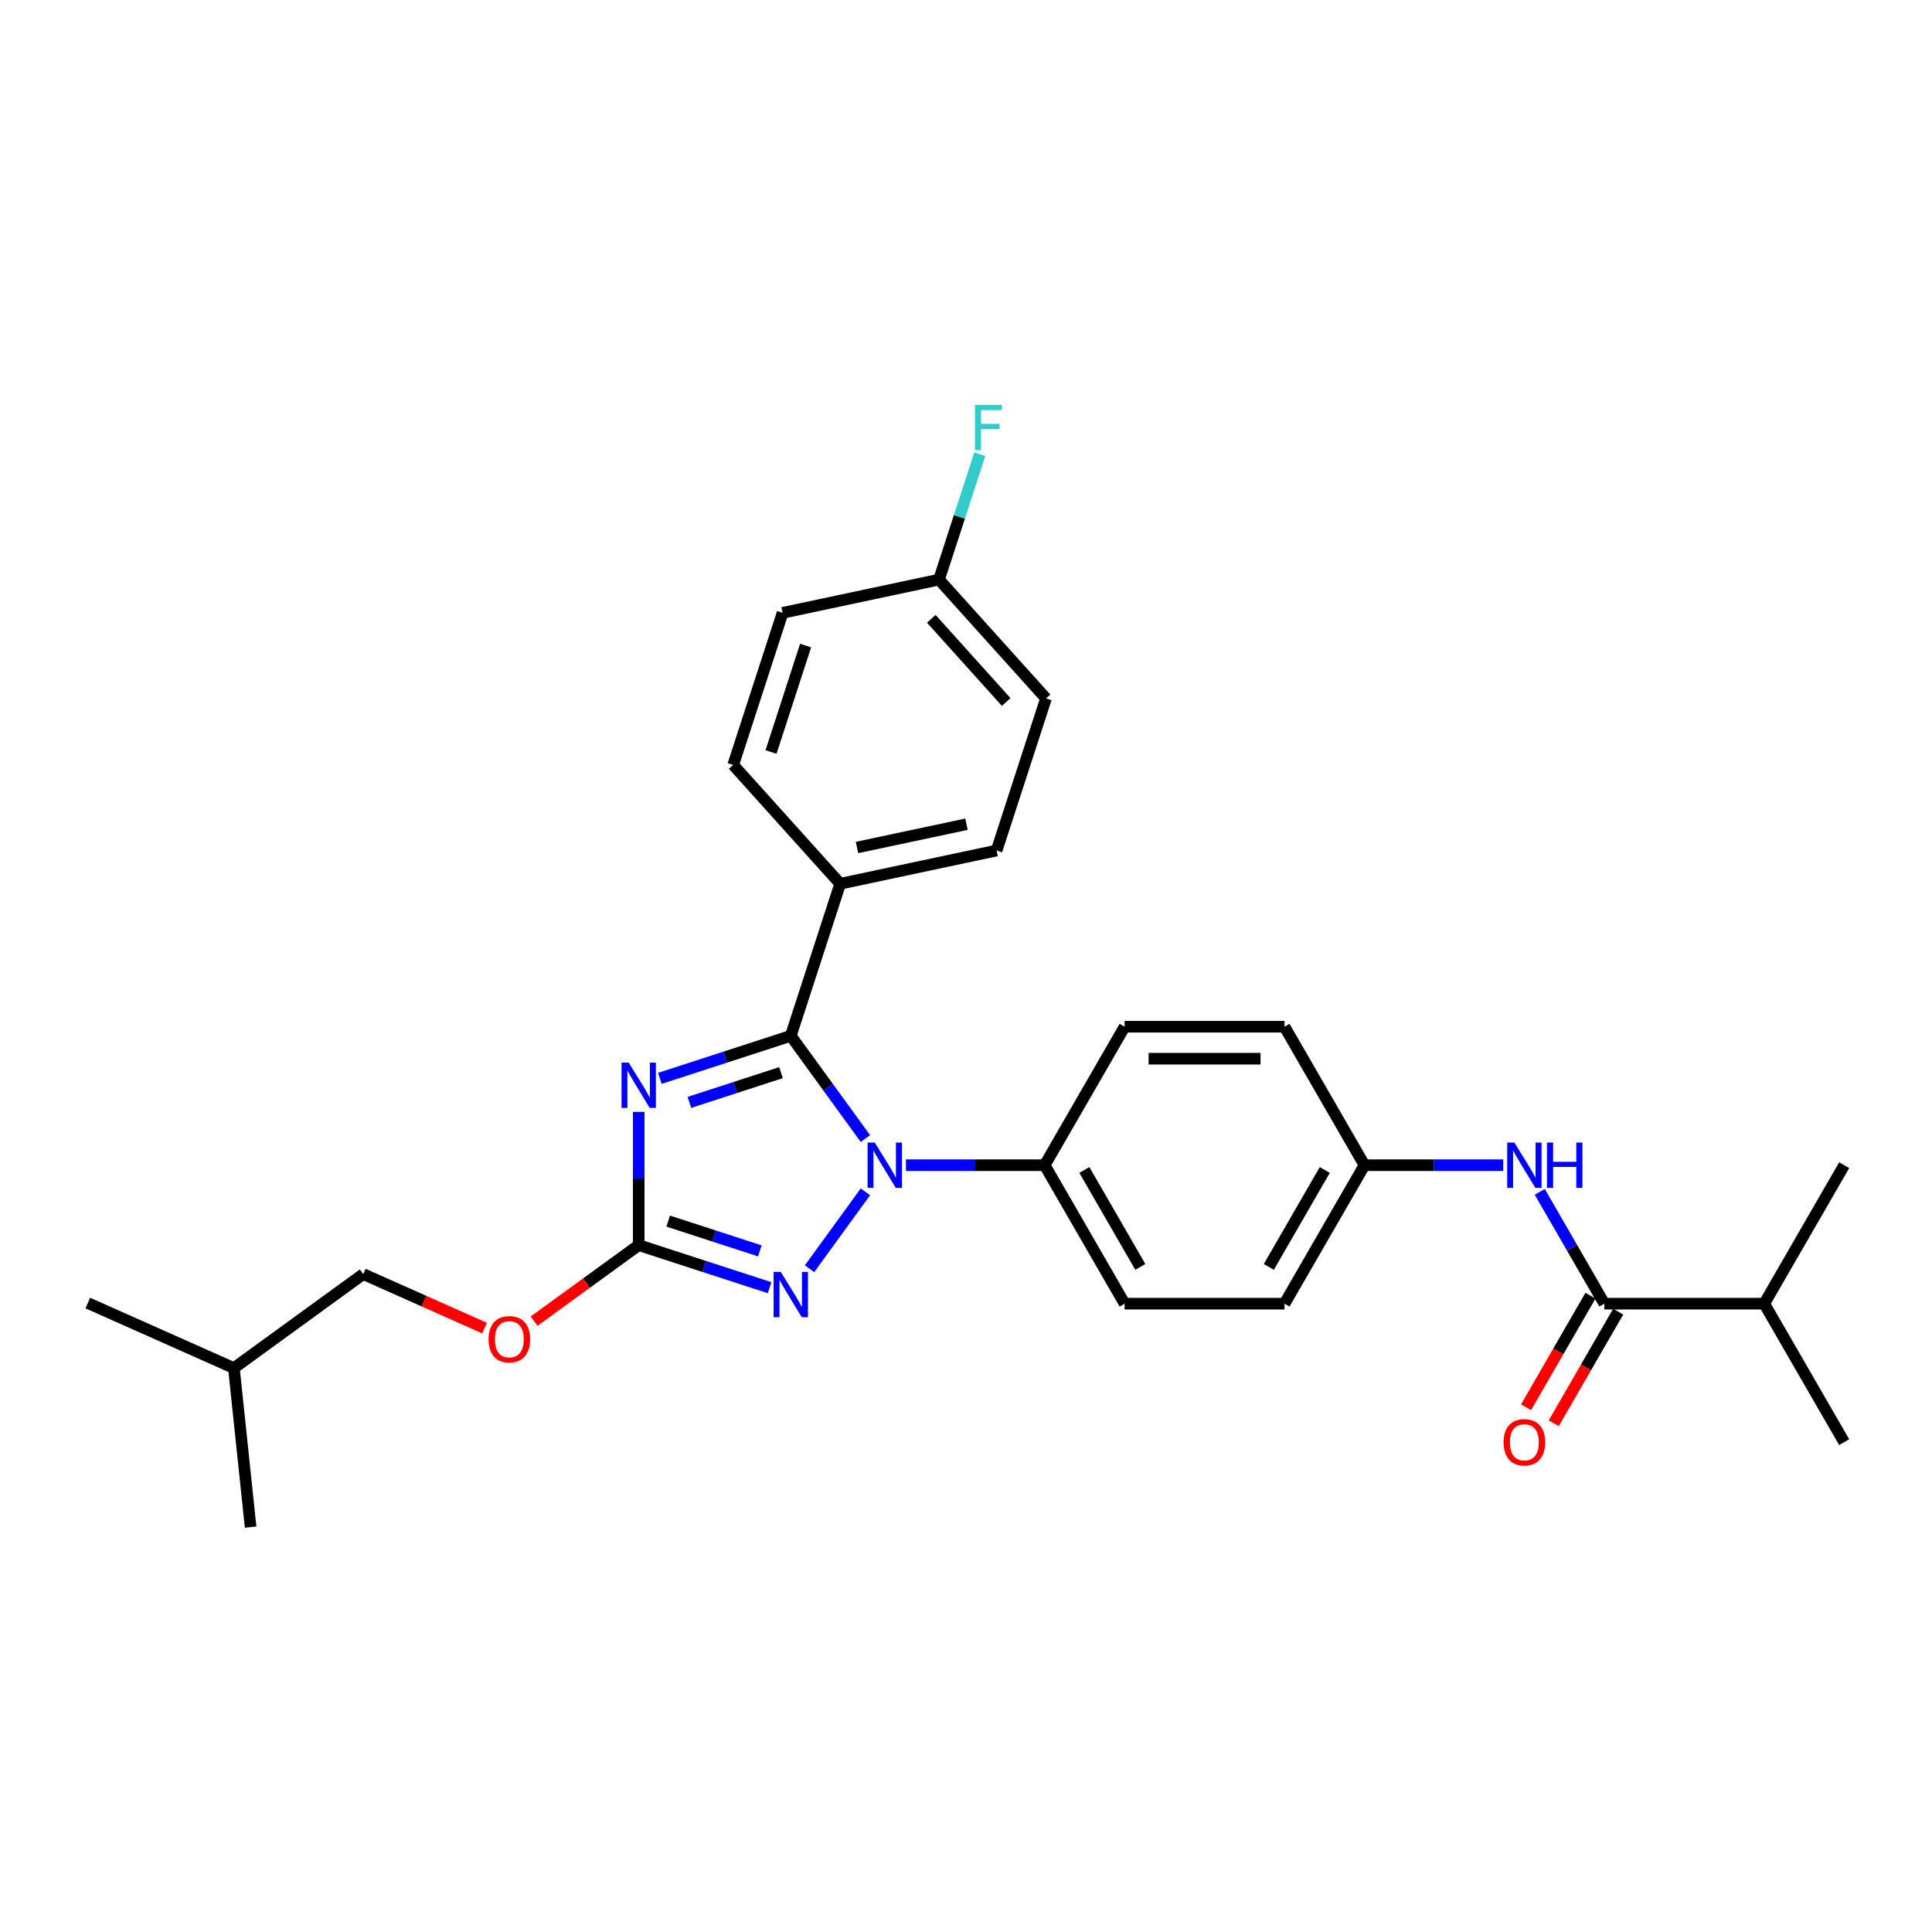 <?xml version='1.0' encoding='iso-8859-1'?>
<svg version='1.1' baseProfile='full'
              xmlns='http://www.w3.org/2000/svg'
                      xmlns:rdkit='http://www.rdkit.org/xml'
                      xmlns:xlink='http://www.w3.org/1999/xlink'
                  xml:space='preserve'
width='1000px' height='1000px' viewBox='0 0 1000 1000'>
<!-- END OF HEADER -->
<rect style='opacity:1.0;fill:#FFFFFF;stroke:none' width='1000' height='1000' x='0' y='0'> </rect>
<path class='bond-0' d='M 913.163,674.781 L 954.545,746.458' style='fill:none;fill-rule:evenodd;stroke:#000000;stroke-width:6px;stroke-linecap:butt;stroke-linejoin:miter;stroke-opacity:1' />
<path class='bond-1' d='M 913.163,674.781 L 954.545,603.104' style='fill:none;fill-rule:evenodd;stroke:#000000;stroke-width:6px;stroke-linecap:butt;stroke-linejoin:miter;stroke-opacity:1' />
<path class='bond-2' d='M 913.163,674.781 L 830.398,674.781' style='fill:none;fill-rule:evenodd;stroke:#000000;stroke-width:6px;stroke-linecap:butt;stroke-linejoin:miter;stroke-opacity:1' />
<path class='bond-3' d='M 796.976,616.893 L 813.687,645.837' style='fill:none;fill-rule:evenodd;stroke:#0000FF;stroke-width:6px;stroke-linecap:butt;stroke-linejoin:miter;stroke-opacity:1' />
<path class='bond-3' d='M 813.687,645.837 L 830.398,674.781' style='fill:none;fill-rule:evenodd;stroke:#000000;stroke-width:6px;stroke-linecap:butt;stroke-linejoin:miter;stroke-opacity:1' />
<path class='bond-4' d='M 778.057,603.104 L 742.153,603.104' style='fill:none;fill-rule:evenodd;stroke:#0000FF;stroke-width:6px;stroke-linecap:butt;stroke-linejoin:miter;stroke-opacity:1' />
<path class='bond-4' d='M 742.153,603.104 L 706.25,603.104' style='fill:none;fill-rule:evenodd;stroke:#000000;stroke-width:6px;stroke-linecap:butt;stroke-linejoin:miter;stroke-opacity:1' />
<path class='bond-5' d='M 823.23,670.643 L 806.557,699.521' style='fill:none;fill-rule:evenodd;stroke:#000000;stroke-width:6px;stroke-linecap:butt;stroke-linejoin:miter;stroke-opacity:1' />
<path class='bond-5' d='M 806.557,699.521 L 789.885,728.399' style='fill:none;fill-rule:evenodd;stroke:#FF0000;stroke-width:6px;stroke-linecap:butt;stroke-linejoin:miter;stroke-opacity:1' />
<path class='bond-5' d='M 837.565,678.919 L 820.893,707.797' style='fill:none;fill-rule:evenodd;stroke:#000000;stroke-width:6px;stroke-linecap:butt;stroke-linejoin:miter;stroke-opacity:1' />
<path class='bond-5' d='M 820.893,707.797 L 804.22,736.675' style='fill:none;fill-rule:evenodd;stroke:#FF0000;stroke-width:6px;stroke-linecap:butt;stroke-linejoin:miter;stroke-opacity:1' />
<path class='bond-6' d='M 447.936,616.893 L 419.014,656.7' style='fill:none;fill-rule:evenodd;stroke:#0000FF;stroke-width:6px;stroke-linecap:butt;stroke-linejoin:miter;stroke-opacity:1' />
<path class='bond-7' d='M 447.936,589.316 L 428.621,562.731' style='fill:none;fill-rule:evenodd;stroke:#0000FF;stroke-width:6px;stroke-linecap:butt;stroke-linejoin:miter;stroke-opacity:1' />
<path class='bond-7' d='M 428.621,562.731 L 409.306,536.146' style='fill:none;fill-rule:evenodd;stroke:#000000;stroke-width:6px;stroke-linecap:butt;stroke-linejoin:miter;stroke-opacity:1' />
<path class='bond-8' d='M 468.912,603.104 L 504.816,603.104' style='fill:none;fill-rule:evenodd;stroke:#0000FF;stroke-width:6px;stroke-linecap:butt;stroke-linejoin:miter;stroke-opacity:1' />
<path class='bond-8' d='M 504.816,603.104 L 540.719,603.104' style='fill:none;fill-rule:evenodd;stroke:#000000;stroke-width:6px;stroke-linecap:butt;stroke-linejoin:miter;stroke-opacity:1' />
<path class='bond-9' d='M 398.348,666.502 L 364.469,655.495' style='fill:none;fill-rule:evenodd;stroke:#0000FF;stroke-width:6px;stroke-linecap:butt;stroke-linejoin:miter;stroke-opacity:1' />
<path class='bond-9' d='M 364.469,655.495 L 330.591,644.487' style='fill:none;fill-rule:evenodd;stroke:#000000;stroke-width:6px;stroke-linecap:butt;stroke-linejoin:miter;stroke-opacity:1' />
<path class='bond-9' d='M 393.299,647.457 L 369.585,639.752' style='fill:none;fill-rule:evenodd;stroke:#0000FF;stroke-width:6px;stroke-linecap:butt;stroke-linejoin:miter;stroke-opacity:1' />
<path class='bond-9' d='M 369.585,639.752 L 345.87,632.046' style='fill:none;fill-rule:evenodd;stroke:#000000;stroke-width:6px;stroke-linecap:butt;stroke-linejoin:miter;stroke-opacity:1' />
<path class='bond-10' d='M 330.591,644.487 L 330.591,609.999' style='fill:none;fill-rule:evenodd;stroke:#000000;stroke-width:6px;stroke-linecap:butt;stroke-linejoin:miter;stroke-opacity:1' />
<path class='bond-10' d='M 330.591,609.999 L 330.591,575.51' style='fill:none;fill-rule:evenodd;stroke:#0000FF;stroke-width:6px;stroke-linecap:butt;stroke-linejoin:miter;stroke-opacity:1' />
<path class='bond-11' d='M 330.591,644.487 L 303.526,664.151' style='fill:none;fill-rule:evenodd;stroke:#000000;stroke-width:6px;stroke-linecap:butt;stroke-linejoin:miter;stroke-opacity:1' />
<path class='bond-11' d='M 303.526,664.151 L 276.461,683.815' style='fill:none;fill-rule:evenodd;stroke:#FF0000;stroke-width:6px;stroke-linecap:butt;stroke-linejoin:miter;stroke-opacity:1' />
<path class='bond-12' d='M 341.549,558.161 L 375.428,547.153' style='fill:none;fill-rule:evenodd;stroke:#0000FF;stroke-width:6px;stroke-linecap:butt;stroke-linejoin:miter;stroke-opacity:1' />
<path class='bond-12' d='M 375.428,547.153 L 409.306,536.146' style='fill:none;fill-rule:evenodd;stroke:#000000;stroke-width:6px;stroke-linecap:butt;stroke-linejoin:miter;stroke-opacity:1' />
<path class='bond-12' d='M 356.828,570.602 L 380.543,562.896' style='fill:none;fill-rule:evenodd;stroke:#0000FF;stroke-width:6px;stroke-linecap:butt;stroke-linejoin:miter;stroke-opacity:1' />
<path class='bond-12' d='M 380.543,562.896 L 404.257,555.191' style='fill:none;fill-rule:evenodd;stroke:#000000;stroke-width:6px;stroke-linecap:butt;stroke-linejoin:miter;stroke-opacity:1' />
<path class='bond-13' d='M 409.306,536.146 L 434.882,457.431' style='fill:none;fill-rule:evenodd;stroke:#000000;stroke-width:6px;stroke-linecap:butt;stroke-linejoin:miter;stroke-opacity:1' />
<path class='bond-14' d='M 250.804,687.423 L 219.413,673.447' style='fill:none;fill-rule:evenodd;stroke:#FF0000;stroke-width:6px;stroke-linecap:butt;stroke-linejoin:miter;stroke-opacity:1' />
<path class='bond-14' d='M 219.413,673.447 L 188.023,659.471' style='fill:none;fill-rule:evenodd;stroke:#000000;stroke-width:6px;stroke-linecap:butt;stroke-linejoin:miter;stroke-opacity:1' />
<path class='bond-15' d='M 706.25,603.104 L 664.867,674.781' style='fill:none;fill-rule:evenodd;stroke:#000000;stroke-width:6px;stroke-linecap:butt;stroke-linejoin:miter;stroke-opacity:1' />
<path class='bond-15' d='M 685.707,605.579 L 656.739,655.753' style='fill:none;fill-rule:evenodd;stroke:#000000;stroke-width:6px;stroke-linecap:butt;stroke-linejoin:miter;stroke-opacity:1' />
<path class='bond-16' d='M 706.25,603.104 L 664.867,531.427' style='fill:none;fill-rule:evenodd;stroke:#000000;stroke-width:6px;stroke-linecap:butt;stroke-linejoin:miter;stroke-opacity:1' />
<path class='bond-17' d='M 45.455,674.456 L 121.064,708.12' style='fill:none;fill-rule:evenodd;stroke:#000000;stroke-width:6px;stroke-linecap:butt;stroke-linejoin:miter;stroke-opacity:1' />
<path class='bond-18' d='M 121.064,708.12 L 188.023,659.471' style='fill:none;fill-rule:evenodd;stroke:#000000;stroke-width:6px;stroke-linecap:butt;stroke-linejoin:miter;stroke-opacity:1' />
<path class='bond-19' d='M 121.064,708.12 L 129.716,790.432' style='fill:none;fill-rule:evenodd;stroke:#000000;stroke-width:6px;stroke-linecap:butt;stroke-linejoin:miter;stroke-opacity:1' />
<path class='bond-20' d='M 434.882,457.431 L 515.838,440.223' style='fill:none;fill-rule:evenodd;stroke:#000000;stroke-width:6px;stroke-linecap:butt;stroke-linejoin:miter;stroke-opacity:1' />
<path class='bond-20' d='M 443.583,438.659 L 500.253,426.613' style='fill:none;fill-rule:evenodd;stroke:#000000;stroke-width:6px;stroke-linecap:butt;stroke-linejoin:miter;stroke-opacity:1' />
<path class='bond-21' d='M 434.882,457.431 L 379.501,395.925' style='fill:none;fill-rule:evenodd;stroke:#000000;stroke-width:6px;stroke-linecap:butt;stroke-linejoin:miter;stroke-opacity:1' />
<path class='bond-22' d='M 515.838,440.223 L 541.414,361.509' style='fill:none;fill-rule:evenodd;stroke:#000000;stroke-width:6px;stroke-linecap:butt;stroke-linejoin:miter;stroke-opacity:1' />
<path class='bond-23' d='M 379.501,395.925 L 405.077,317.21' style='fill:none;fill-rule:evenodd;stroke:#000000;stroke-width:6px;stroke-linecap:butt;stroke-linejoin:miter;stroke-opacity:1' />
<path class='bond-23' d='M 399.08,389.233 L 416.983,334.133' style='fill:none;fill-rule:evenodd;stroke:#000000;stroke-width:6px;stroke-linecap:butt;stroke-linejoin:miter;stroke-opacity:1' />
<path class='bond-24' d='M 486.033,300.002 L 405.077,317.21' style='fill:none;fill-rule:evenodd;stroke:#000000;stroke-width:6px;stroke-linecap:butt;stroke-linejoin:miter;stroke-opacity:1' />
<path class='bond-25' d='M 486.033,300.002 L 496.581,267.54' style='fill:none;fill-rule:evenodd;stroke:#000000;stroke-width:6px;stroke-linecap:butt;stroke-linejoin:miter;stroke-opacity:1' />
<path class='bond-25' d='M 496.581,267.54 L 507.129,235.077' style='fill:none;fill-rule:evenodd;stroke:#33CCCC;stroke-width:6px;stroke-linecap:butt;stroke-linejoin:miter;stroke-opacity:1' />
<path class='bond-26' d='M 486.033,300.002 L 541.414,361.509' style='fill:none;fill-rule:evenodd;stroke:#000000;stroke-width:6px;stroke-linecap:butt;stroke-linejoin:miter;stroke-opacity:1' />
<path class='bond-26' d='M 482.039,320.305 L 520.806,363.359' style='fill:none;fill-rule:evenodd;stroke:#000000;stroke-width:6px;stroke-linecap:butt;stroke-linejoin:miter;stroke-opacity:1' />
<path class='bond-27' d='M 664.867,674.781 L 582.102,674.781' style='fill:none;fill-rule:evenodd;stroke:#000000;stroke-width:6px;stroke-linecap:butt;stroke-linejoin:miter;stroke-opacity:1' />
<path class='bond-28' d='M 664.867,531.427 L 582.102,531.427' style='fill:none;fill-rule:evenodd;stroke:#000000;stroke-width:6px;stroke-linecap:butt;stroke-linejoin:miter;stroke-opacity:1' />
<path class='bond-28' d='M 652.452,547.981 L 594.517,547.981' style='fill:none;fill-rule:evenodd;stroke:#000000;stroke-width:6px;stroke-linecap:butt;stroke-linejoin:miter;stroke-opacity:1' />
<path class='bond-29' d='M 540.719,603.104 L 582.102,531.427' style='fill:none;fill-rule:evenodd;stroke:#000000;stroke-width:6px;stroke-linecap:butt;stroke-linejoin:miter;stroke-opacity:1' />
<path class='bond-30' d='M 540.719,603.104 L 582.102,674.781' style='fill:none;fill-rule:evenodd;stroke:#000000;stroke-width:6px;stroke-linecap:butt;stroke-linejoin:miter;stroke-opacity:1' />
<path class='bond-30' d='M 561.262,605.579 L 590.23,655.753' style='fill:none;fill-rule:evenodd;stroke:#000000;stroke-width:6px;stroke-linecap:butt;stroke-linejoin:miter;stroke-opacity:1' />
<path  class='atom-1' d='M 783.834 591.385
L 791.514 603.8
Q 792.276 605.024, 793.501 607.243
Q 794.726 609.461, 794.792 609.593
L 794.792 591.385
L 797.904 591.385
L 797.904 614.824
L 794.693 614.824
L 786.449 601.25
Q 785.489 599.661, 784.463 597.84
Q 783.47 596.02, 783.172 595.457
L 783.172 614.824
L 780.126 614.824
L 780.126 591.385
L 783.834 591.385
' fill='#0000FF'/>
<path  class='atom-1' d='M 800.718 591.385
L 803.896 591.385
L 803.896 601.35
L 815.881 601.35
L 815.881 591.385
L 819.059 591.385
L 819.059 614.824
L 815.881 614.824
L 815.881 603.998
L 803.896 603.998
L 803.896 614.824
L 800.718 614.824
L 800.718 591.385
' fill='#0000FF'/>
<path  class='atom-3' d='M 778.255 746.524
Q 778.255 740.896, 781.036 737.751
Q 783.817 734.606, 789.015 734.606
Q 794.213 734.606, 796.993 737.751
Q 799.774 740.896, 799.774 746.524
Q 799.774 752.218, 796.96 755.463
Q 794.146 758.674, 789.015 758.674
Q 783.85 758.674, 781.036 755.463
Q 778.255 752.252, 778.255 746.524
M 789.015 756.026
Q 792.59 756.026, 794.511 753.642
Q 796.464 751.225, 796.464 746.524
Q 796.464 741.922, 794.511 739.605
Q 792.59 737.254, 789.015 737.254
Q 785.439 737.254, 783.486 739.572
Q 781.566 741.889, 781.566 746.524
Q 781.566 751.258, 783.486 753.642
Q 785.439 756.026, 789.015 756.026
' fill='#FF0000'/>
<path  class='atom-5' d='M 452.773 591.385
L 460.453 603.8
Q 461.215 605.024, 462.44 607.243
Q 463.665 609.461, 463.731 609.593
L 463.731 591.385
L 466.843 591.385
L 466.843 614.824
L 463.632 614.824
L 455.388 601.25
Q 454.428 599.661, 453.402 597.84
Q 452.409 596.02, 452.111 595.457
L 452.111 614.824
L 449.065 614.824
L 449.065 591.385
L 452.773 591.385
' fill='#0000FF'/>
<path  class='atom-6' d='M 404.125 658.343
L 411.805 670.758
Q 412.567 671.983, 413.792 674.201
Q 415.016 676.419, 415.083 676.552
L 415.083 658.343
L 418.195 658.343
L 418.195 681.782
L 414.983 681.782
L 406.74 668.209
Q 405.78 666.62, 404.754 664.799
Q 403.76 662.978, 403.462 662.415
L 403.462 681.782
L 400.417 681.782
L 400.417 658.343
L 404.125 658.343
' fill='#0000FF'/>
<path  class='atom-8' d='M 325.41 550.002
L 333.091 562.417
Q 333.852 563.642, 335.077 565.86
Q 336.302 568.078, 336.368 568.21
L 336.368 550.002
L 339.48 550.002
L 339.48 573.441
L 336.269 573.441
L 328.025 559.868
Q 327.065 558.279, 326.039 556.458
Q 325.046 554.637, 324.748 554.074
L 324.748 573.441
L 321.702 573.441
L 321.702 550.002
L 325.41 550.002
' fill='#0000FF'/>
<path  class='atom-10' d='M 252.873 693.201
Q 252.873 687.573, 255.654 684.428
Q 258.435 681.283, 263.633 681.283
Q 268.83 681.283, 271.611 684.428
Q 274.392 687.573, 274.392 693.201
Q 274.392 698.896, 271.578 702.14
Q 268.764 705.351, 263.633 705.351
Q 258.468 705.351, 255.654 702.14
Q 252.873 698.929, 252.873 693.201
M 263.633 702.703
Q 267.208 702.703, 269.128 700.319
Q 271.082 697.902, 271.082 693.201
Q 271.082 688.6, 269.128 686.282
Q 267.208 683.932, 263.633 683.932
Q 260.057 683.932, 258.104 686.249
Q 256.184 688.566, 256.184 693.201
Q 256.184 697.936, 258.104 700.319
Q 260.057 702.703, 263.633 702.703
' fill='#FF0000'/>
<path  class='atom-20' d='M 504.64 209.568
L 518.578 209.568
L 518.578 212.25
L 507.785 212.25
L 507.785 219.368
L 517.386 219.368
L 517.386 222.083
L 507.785 222.083
L 507.785 233.008
L 504.64 233.008
L 504.64 209.568
' fill='#33CCCC'/>
</svg>
